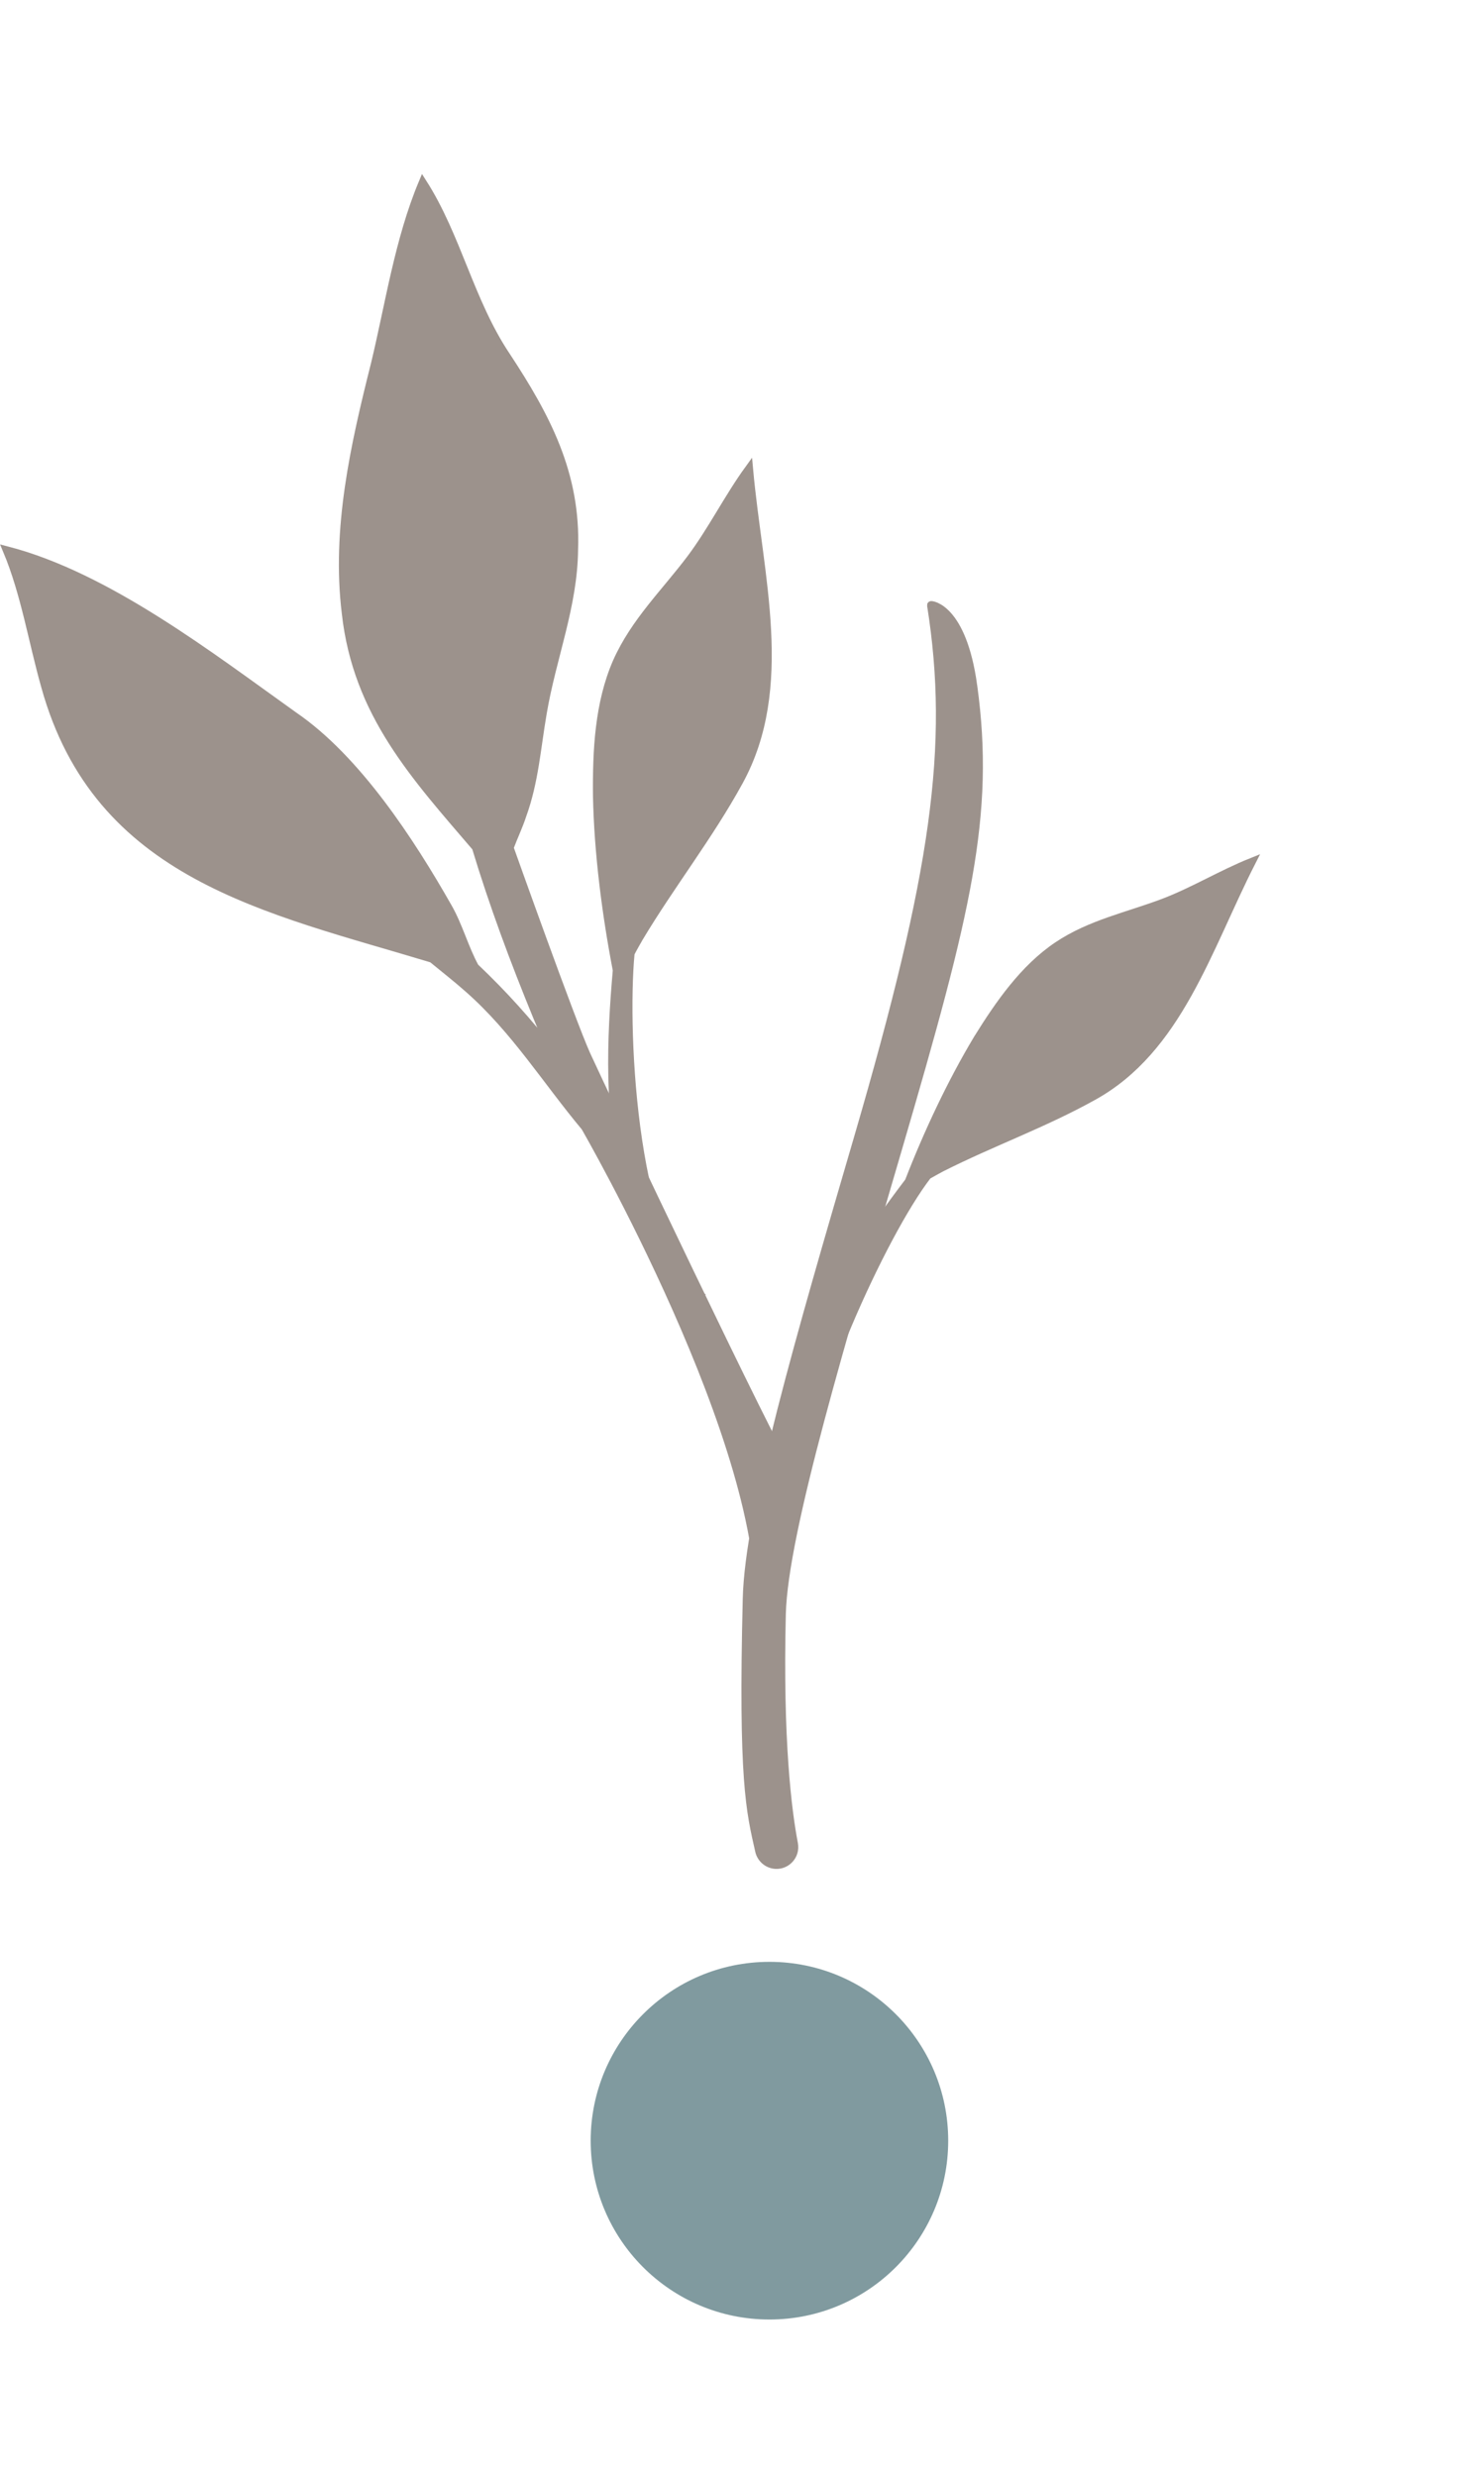 <?xml version="1.0" encoding="UTF-8"?>
<svg id="Capa_2" data-name="Capa 2" xmlns="http://www.w3.org/2000/svg" viewBox="0 0 90.57 151.11">
  <defs>
    <style>
      .cls-1 {
        fill: #809a9f;
      }

      .cls-2 {
        fill: none;
      }

      .cls-3 {
        fill: #9c928c;
        stroke: #9c928c;
        stroke-miterlimit: 10;
        stroke-width: .5px;
      }
    </style>
  </defs>
  <g id="Capa_1-2" data-name="Capa 1">
    <circle class="cls-1" cx="46.96" cy="130.59" r="10.91"/>
    <g>
      <path class="cls-3" d="M42.94,79.18c-4.23-2.63-4.94-15.94-4.46-21.03.17-.33.35-.64.52-.94,1.94-3.24,4.27-6.2,6.09-9.52,3.17-5.76,1.21-12.55.62-19.08-1.27,1.75-2.26,3.75-3.55,5.47-1.55,2.06-3.42,3.85-4.51,6.3-1.1,2.51-1.24,5.41-1.21,8.2.07,3.42.54,7.13,1.21,10.61-.36,4.1-.58,9.02.64,13.19"/>
      <path class="cls-3" d="M31.09,51.73c.25-.67.57-1.33.79-2.01.74-2.04.87-4.09,1.24-6.23.57-3.37,1.88-6.53,1.91-9.96.17-4.61-1.69-8.1-4.13-11.81-2.22-3.31-2.99-7.27-5.1-10.57-1.46,3.48-2.04,7.44-2.91,11.05-1.25,4.97-2.41,10.07-1.78,15.21.68,6.14,4.27,9.99,7.94,14.28,1.05,3.48,2.33,6.92,3.74,10.35.3.72.61,1.46.92,2.2-1.44-1.87-3-3.6-4.73-5.24-.63-1.15-.99-2.52-1.64-3.65-2.29-4.03-5.56-9.04-9.38-11.66-5.12-3.65-11.4-8.52-17.53-10.11,1.1,2.63,1.56,5.57,2.33,8.28,3.21,11.61,13.54,13.57,23.62,16.62.74.61,1.5,1.2,2.22,1.84,2.82,2.48,4.75,5.61,7.11,8.43,0,0,11.33,19.6,10.61,29.9-.44,6.34,2-9.25,1.65-9.28s-11.26-22.99-12.18-25.02-4.69-12.62-4.69-12.62h-.01Z"/>
      <path class="cls-3" d="M59.39,41.83c1.09,7.91-.38,13.86-4.56,28.15-3.39,11.61-6.99,23.44-7.12,28.47-.19,7.75.36,12.05.74,14.03.13.69-.42,1.32-1.12,1.28h0c-.48-.03-.88-.37-.99-.84-.56-2.47-1.03-4.27-.76-15.38.13-5.34,3.22-15.93,6.81-28.2,4.69-16.07,5.8-23.83,4.44-32.42,0-.02,1.9.12,2.56,4.91h0Z"/>
      <path class="cls-3" d="M48.79,90.67c.29-4.74,5-15.31,7.82-18.97.29-.17.58-.32.85-.47,3.05-1.54,6.25-2.68,9.25-4.35,5.2-2.87,6.98-9.01,9.67-14.29-1.82.73-3.54,1.78-5.35,2.47-2.18.83-4.48,1.29-6.49,2.64-2.05,1.38-3.55,3.54-4.88,5.68-1.59,2.65-3.03,5.71-4.19,8.7-2.25,2.96-4.8,6.62-5.87,10.4"/>
    </g>
    <polygon class="cls-2" points="45.5 0 .43 0 .43 151.11 45.5 151.11 90.57 151.11 90.57 0 45.5 0"/>
  </g>
</svg>